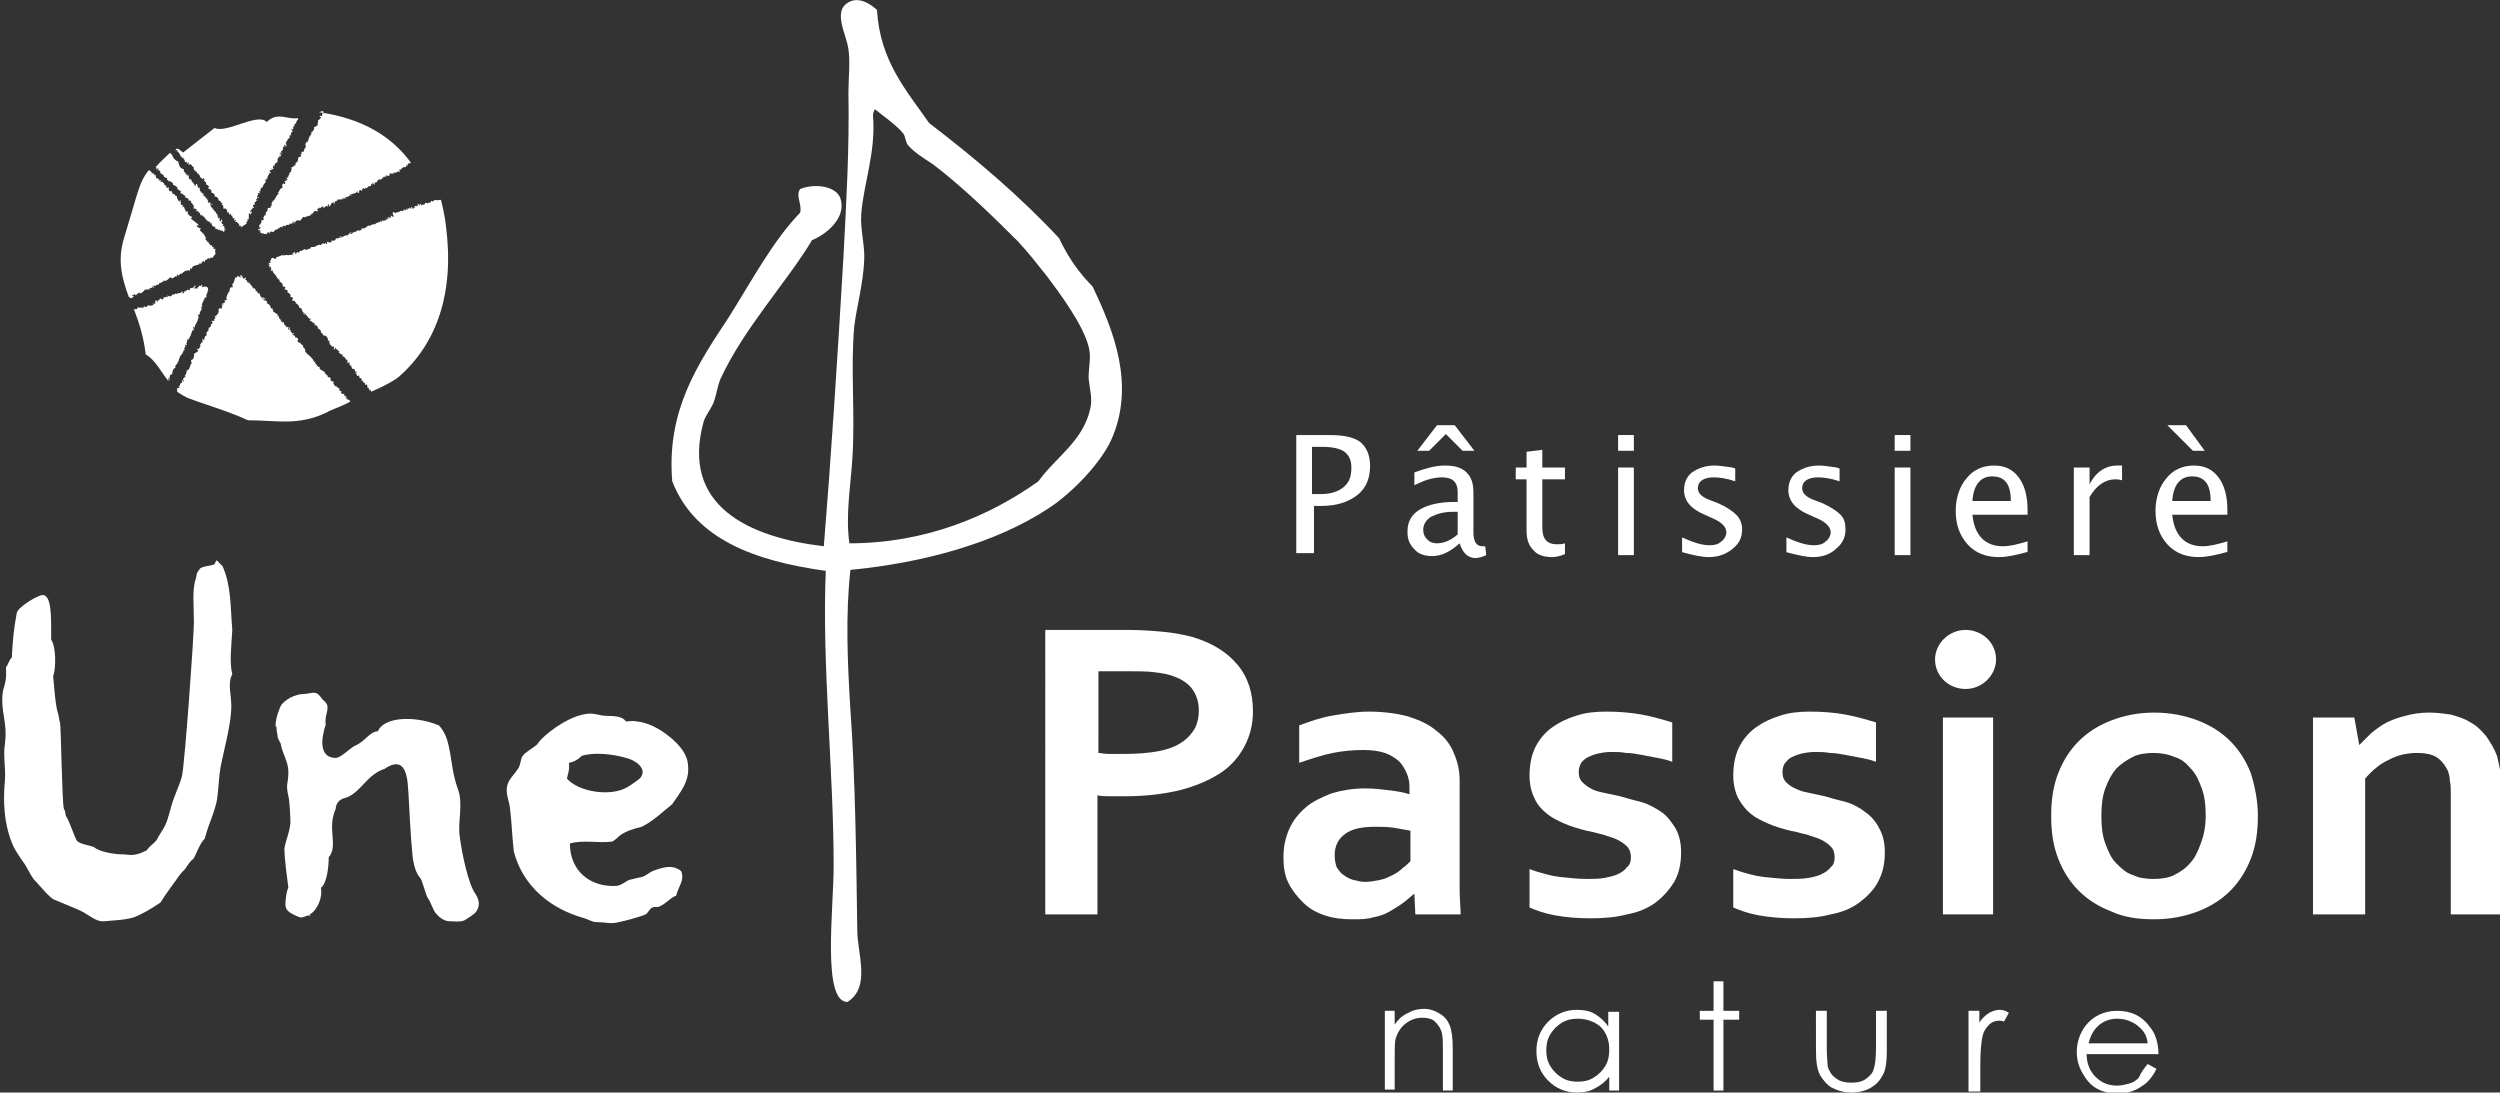<?xml version="1.0" encoding="utf-8"?>
<!-- Generator: Adobe Illustrator 24.1.1, SVG Export Plug-In . SVG Version: 6.00 Build 0)  -->
<svg version="1.1" id="レイヤー_1" xmlns="http://www.w3.org/2000/svg" xmlns:xlink="http://www.w3.org/1999/xlink" x="0px"
	 y="0px" viewBox="0 0 254 111" style="enable-background:new 0 0 254 111;" xml:space="preserve">
<rect x="0" y="0" width="254" height="111" fill="#333333" stroke="none"/>
<style type="text/css">
	.st0{fill-rule:evenodd;clip-rule:evenodd;fill:#FFFFFF;}
	.st1{fill:#FFFFFF;}
</style>
<g>
	<g>
		<g>
			<g>
				<path class="st0" d="M89.1,1c0.3,5.2,3,8.2,5.3,11.5c4.7,3.6,9.2,7.4,13.2,11.7c0.9,1.9,2,3.5,3.4,4.9c2.1,4.4,4.4,10,1.9,15.6
					c-1.1,2.4-4,5.4-6.3,6.9c-5.4,3.6-12.9,5.6-20.2,6.3c-0.5,4.6-0.3,9.3,0,14.2c0.5,6.8,0.6,15.4,0.7,22.4c0,2.4,1.4,5.8-1,7.3
					c-2.6,0-1.4-9.5-1.4-13.8c0-9.7-1.2-20.5-0.8-30c-7.2-1-13.3-3.2-15.6-9.1C67.7,41.7,70.9,37,74,32.3c2.4-3.8,4.5-7.8,7.3-10.7
					c0.2-0.9-0.5-1.7,0-2.4c1.5-0.6,3.7-0.3,4.1,1c0.6,1.9-1.4,3.6-2.9,4.2c-2.5,4.2-6.9,8.9-9.3,14.1c-0.3,0.7-0.4,1.6-0.7,2.4
					c-0.3,0.7-0.8,1.3-1,1.9c-2.4,8.6,4.6,11.8,12.2,12.7c0.7-8.5,1.4-19.2,2-29.5c0.3-5.8,0.6-10.8,0.5-16.6c0-1.5,0.2-3.1,0-4.4
					c-0.2-1.6-1.8-4.1,0.3-4.9C87.4-0.2,88.3,0.3,89.1,1z M88.7,11.8c0.3,3.7-1,7-1.2,10c-0.1,1.6,0.4,3.2,0.3,4.7
					c-0.1,2.3-0.8,4.9-1,6.6c-0.4,4.2,0.1,9-0.2,13.5c-0.2,3-0.7,5.8-0.3,8.6c7.8,0,14.3-2.8,19.2-6.3c1.8-2.5,4.6-4.1,5.3-7.5
					c0.2-1-0.1-1.9-0.2-3c0-1.1,0.3-2.2,0-3.2c-0.6-2.3-3-5.5-4.2-7.1c-1.2-1.5-1.8-2.3-3-3.6c-2.6-2.6-5.7-5.6-8.6-7.8
					c-0.9-0.6-1.9-1.2-2.5-1.9c-0.3-0.3-0.3-0.9-0.5-1.2c-0.7-0.9-2.2-1.9-2.9-2.5C88.7,11.4,88.7,11.6,88.7,11.8z"/>
			</g>
			<g>
				<path class="st1" d="M131.7,56.4V44.2h3.3c1.5,0,2.5,0.2,3.2,0.7c0.6,0.5,1,1.3,1,2.4c0,1.3-0.4,2.3-1.3,3
					c-0.9,0.7-2.1,1.1-3.6,1.1h-0.8v4.8H131.7z M133.4,50.2h0.7c1,0,1.8-0.2,2.4-0.7c0.6-0.5,0.8-1.1,0.8-2c0-0.7-0.2-1.2-0.7-1.6
					c-0.4-0.3-1.2-0.5-2.2-0.5h-1.1V50.2z"/>
				<path class="st1" d="M148.3,55.2c-1,0.9-1.9,1.3-2.8,1.3c-0.7,0-1.4-0.2-1.8-0.7c-0.5-0.5-0.7-1-0.7-1.8c0-1,0.4-1.7,1.2-2.2
					c0.8-0.5,2-0.8,3.5-0.8h0.4V50c0-1-0.5-1.5-1.6-1.5c-0.9,0-1.8,0.3-2.8,0.8v-1.3c1.1-0.4,2.1-0.7,3.1-0.7c1,0,1.7,0.2,2.2,0.7
					c0.5,0.5,0.7,1.1,0.7,2.1v4c0,0.9,0.3,1.4,0.9,1.4c0.1,0,0.2,0,0.3,0l0.1,0.9c-0.4,0.2-0.8,0.3-1.2,0.3
					C149,56.6,148.6,56.1,148.3,55.2z M144,45.8l2-2.6h1.8l2,2.6h-1.2l-1.7-1.7h0l-1.7,1.7H144z M148.1,54.3V52l-0.5,0
					c-0.9,0-1.6,0.2-2.2,0.5c-0.5,0.3-0.8,0.8-0.8,1.3c0,0.4,0.1,0.7,0.4,1c0.3,0.3,0.6,0.4,1,0.4C146.7,55.2,147.4,54.9,148.1,54.3
					z"/>
				<path class="st1" d="M157.7,56.6c-0.8,0-1.5-0.2-1.9-0.7c-0.5-0.5-0.7-1.1-0.7-2v-5.2H154v-1.2h1.1v-1.6l1.6-0.2v1.8h2.3v1.2
					h-2.3v4.9c0,1.2,0.5,1.7,1.5,1.7c0.2,0,0.5,0,0.8-0.1v1.1C158.5,56.5,158.1,56.6,157.7,56.6z"/>
				<path class="st1" d="M164.4,45.8v-1.6h1.6v1.6H164.4z M164.4,56.4v-8.9h1.6v8.9H164.4z"/>
				<path class="st1" d="M173.6,56.6c-0.7,0-1.6-0.2-2.7-0.5v-1.5c1.1,0.5,2,0.8,2.8,0.8c0.5,0,0.9-0.1,1.2-0.4
					c0.3-0.2,0.5-0.6,0.5-0.9c0-0.5-0.4-1-1.3-1.4l-0.9-0.4c-1.4-0.6-2.1-1.4-2.1-2.5c0-0.8,0.3-1.4,0.8-1.8
					c0.6-0.4,1.3-0.7,2.3-0.7c0.5,0,1.1,0.1,1.8,0.2l0.3,0.1v1.3c-0.9-0.3-1.6-0.4-2.2-0.4c-1,0-1.6,0.4-1.6,1.1
					c0,0.5,0.4,0.9,1.2,1.2l0.8,0.3c0.9,0.4,1.5,0.8,1.9,1.2c0.4,0.4,0.6,0.9,0.6,1.5c0,0.8-0.3,1.4-0.9,1.9
					C175.4,56.3,174.6,56.6,173.6,56.6z"/>
				<path class="st1" d="M184.2,56.6c-0.7,0-1.6-0.2-2.7-0.5v-1.5c1.1,0.5,2,0.8,2.8,0.8c0.5,0,0.9-0.1,1.2-0.4
					c0.3-0.2,0.5-0.6,0.5-0.9c0-0.5-0.4-1-1.3-1.4l-0.9-0.4c-1.4-0.6-2.1-1.4-2.1-2.5c0-0.8,0.3-1.4,0.8-1.8
					c0.6-0.4,1.3-0.7,2.3-0.7c0.5,0,1.1,0.1,1.8,0.2l0.3,0.1v1.3c-0.9-0.3-1.6-0.4-2.2-0.4c-1,0-1.6,0.4-1.6,1.1
					c0,0.5,0.4,0.9,1.2,1.2l0.8,0.3c0.9,0.4,1.5,0.8,1.9,1.2c0.4,0.4,0.5,0.9,0.5,1.5c0,0.8-0.3,1.4-0.9,1.9
					C186,56.3,185.2,56.6,184.2,56.6z"/>
				<path class="st1" d="M192.5,45.8v-1.6h1.6v1.6H192.5z M192.5,56.4v-8.9h1.6v8.9H192.5z"/>
				<path class="st1" d="M205.9,56.1c-1.1,0.3-2,0.5-2.8,0.5c-1.3,0-2.4-0.4-3.2-1.3c-0.8-0.9-1.2-2-1.2-3.4c0-1.3,0.4-2.5,1.1-3.3
					c0.7-0.9,1.7-1.3,2.8-1.3c1.1,0,1.9,0.4,2.5,1.2c0.6,0.8,0.9,1.9,0.9,3.3l0,0.5h-5.6c0.2,2.1,1.3,3.2,3.1,3.2
					c0.7,0,1.5-0.2,2.5-0.5V56.1z M200.4,50.9h3.9c0-1.7-0.6-2.5-1.9-2.5C201.2,48.4,200.5,49.3,200.4,50.9z"/>
				<path class="st1" d="M210.7,56.4v-8.9h1.6v1.7c0.6-1.2,1.6-1.9,2.8-1.9c0.2,0,0.3,0,0.5,0v1.5c-0.3-0.1-0.5-0.1-0.7-0.1
					c-1,0-1.9,0.6-2.6,1.8v5.9H210.7z"/>
				<path class="st1" d="M226.2,56.1c-1.1,0.3-2,0.5-2.8,0.5c-1.3,0-2.4-0.4-3.2-1.3c-0.8-0.9-1.2-2-1.2-3.4c0-1.3,0.4-2.5,1.1-3.3
					c0.7-0.9,1.7-1.3,2.8-1.3c1.1,0,1.9,0.4,2.5,1.2c0.6,0.8,0.9,1.9,0.9,3.3l0,0.5h-5.6c0.2,2.1,1.3,3.2,3.1,3.2
					c0.7,0,1.5-0.2,2.5-0.5V56.1z M224,45.8h-1.2l-2.6-2.6h1.9L224,45.8z M220.7,50.9h3.9c0-1.7-0.6-2.5-1.9-2.5
					C221.5,48.4,220.8,49.3,220.7,50.9z"/>
			</g>
			<g>
				<path class="st1" d="M140.7,102.7h1v1.4c0.4-0.6,0.9-1,1.4-1.2c0.5-0.3,1.1-0.4,1.6-0.4c0.6,0,1.1,0.2,1.6,0.5
					c0.5,0.3,0.8,0.7,1,1.2c0.2,0.5,0.3,1.3,0.3,2.4v4.2h-1v-3.9c0-0.9,0-1.5-0.1-1.9c-0.1-0.5-0.4-0.9-0.7-1.2
					c-0.3-0.3-0.8-0.4-1.3-0.4c-0.6,0-1.2,0.2-1.7,0.6c-0.5,0.4-0.8,0.9-1,1.5c-0.1,0.4-0.1,1.1-0.1,2.2v3h-1V102.7z"/>
				<path class="st1" d="M164.5,102.7v8.1h-1v-1.4c-0.4,0.5-0.9,0.9-1.5,1.2c-0.5,0.3-1.1,0.4-1.8,0.4c-1.1,0-2.1-0.4-2.9-1.2
					c-0.8-0.8-1.2-1.8-1.2-3c0-1.2,0.4-2.2,1.2-3c0.8-0.8,1.8-1.2,2.9-1.2c0.7,0,1.3,0.1,1.8,0.4c0.5,0.3,1,0.7,1.4,1.3v-1.5H164.5z
					 M160.3,103.5c-0.6,0-1.1,0.1-1.6,0.4c-0.5,0.3-0.9,0.7-1.2,1.2c-0.3,0.5-0.4,1.1-0.4,1.6c0,0.6,0.1,1.1,0.4,1.6
					c0.3,0.5,0.7,0.9,1.2,1.2c0.5,0.3,1,0.4,1.6,0.4c0.6,0,1.1-0.1,1.6-0.4c0.5-0.3,0.9-0.7,1.2-1.2c0.3-0.5,0.4-1,0.4-1.7
					c0-0.9-0.3-1.7-0.9-2.3C162,103.8,161.2,103.5,160.3,103.5z"/>
				<path class="st1" d="M174.1,99.7h1v3h1.6v0.9h-1.6v7.2h-1v-7.2h-1.4v-0.9h1.4V99.7z"/>
				<path class="st1" d="M184.6,102.7h1v3.8c0,0.9,0.1,1.6,0.1,1.9c0.2,0.5,0.4,0.9,0.9,1.2c0.4,0.3,0.9,0.4,1.5,0.4
					s1.1-0.1,1.5-0.4c0.4-0.3,0.7-0.6,0.8-1.1c0.1-0.3,0.2-1,0.2-2v-3.8h1.1v4c0,1.1-0.1,2-0.4,2.5c-0.3,0.6-0.7,1-1.2,1.3
					c-0.5,0.3-1.2,0.5-2,0.5c-0.8,0-1.4-0.2-2-0.5c-0.5-0.3-0.9-0.8-1.2-1.3c-0.3-0.6-0.4-1.4-0.4-2.6V102.7z"/>
				<path class="st1" d="M200,102.7h1.1v1.2c0.3-0.5,0.7-0.8,1-1c0.4-0.2,0.7-0.3,1.1-0.3c0.3,0,0.6,0.1,0.9,0.3l-0.5,0.9
					c-0.2-0.1-0.4-0.1-0.5-0.1c-0.3,0-0.7,0.1-1,0.4c-0.3,0.3-0.6,0.7-0.7,1.3c-0.1,0.5-0.2,1.4-0.2,2.8v2.7H200V102.7z"/>
				<path class="st1" d="M218.2,108.1l0.9,0.5c-0.3,0.6-0.6,1-1,1.4c-0.4,0.3-0.8,0.6-1.3,0.8c-0.5,0.2-1,0.3-1.6,0.3
					c-1.3,0-2.4-0.4-3.1-1.3c-0.7-0.9-1.1-1.8-1.1-2.9c0-1,0.3-1.9,0.9-2.7c0.8-1,1.9-1.5,3.2-1.5c1.4,0,2.5,0.5,3.3,1.6
					c0.6,0.7,0.9,1.7,0.9,2.8H212c0,0.9,0.3,1.7,0.9,2.3c0.6,0.6,1.3,0.9,2.2,0.9c0.4,0,0.8-0.1,1.2-0.2c0.4-0.1,0.7-0.3,1-0.6
					C217.5,109,217.8,108.6,218.2,108.1z M218.2,105.9c-0.1-0.6-0.3-1-0.6-1.3c-0.3-0.3-0.6-0.6-1.1-0.8c-0.4-0.2-0.9-0.3-1.4-0.3
					c-0.8,0-1.5,0.3-2,0.8c-0.4,0.4-0.7,0.9-0.9,1.7H218.2z"/>
			</g>
			<g>
				<path class="st1" d="M114.2,80.9c-0.5,0-0.9,0-1.4,0c-0.5,0-0.9,0-1.3-0.1v12.1h-5.3V64h8.4c1.4,0,2.6,0.1,3.7,0.2
					c1,0.1,2,0.3,2.8,0.5c2,0.6,3.5,1.5,4.6,2.8c1.1,1.3,1.6,2.9,1.6,4.8c0,1.3-0.3,2.5-0.9,3.6c-0.6,1.1-1.4,2-2.5,2.7
					c-1.1,0.7-2.5,1.3-4.1,1.7C118.1,80.7,116.3,80.9,114.2,80.9z M111.5,76.5c0.3,0,0.7,0.1,1.2,0.1c0.5,0,1,0,1.5,0
					c1.4,0,2.6-0.1,3.6-0.3c1-0.2,1.7-0.5,2.3-0.9c0.6-0.4,1-0.9,1.3-1.4c0.3-0.6,0.4-1.2,0.4-1.8c0-0.8-0.2-1.5-0.6-2.1
					c-0.4-0.6-1.1-1.1-2-1.4c-0.5-0.2-1.1-0.3-1.9-0.4c-0.7-0.1-1.7-0.1-2.7-0.1h-3V76.5z"/>
				<path class="st1" d="M143.7,90.8L143.7,90.8c-0.4,0.3-0.7,0.6-1.1,0.9c-0.4,0.3-0.9,0.6-1.4,0.9c-0.5,0.3-1.1,0.5-1.7,0.6
					c-0.6,0.2-1.3,0.2-2.1,0.2c-1,0-1.9-0.1-2.8-0.4c-0.9-0.3-1.6-0.7-2.2-1.3c-0.6-0.6-1.1-1.2-1.5-2c-0.4-0.8-0.5-1.7-0.5-2.6
					c0-1.1,0.2-2,0.6-2.9c0.4-0.9,1-1.6,1.7-2.2c0.7-0.6,1.6-1,2.6-1.4c1-0.3,2.2-0.5,3.4-0.5c0.9,0,1.7,0.1,2.5,0.2
					c0.8,0.1,1.4,0.2,2,0.4v-0.8c0-0.5-0.1-0.9-0.3-1.4c-0.2-0.4-0.4-0.8-0.8-1.2c-0.4-0.3-0.8-0.6-1.4-0.8
					c-0.6-0.2-1.3-0.3-2.2-0.3c-1,0-2.1,0.1-3.1,0.3c-1,0.2-2.2,0.6-3.4,1v-3.8c1.1-0.4,2.2-0.8,3.4-1c1.2-0.2,2.4-0.4,3.7-0.4
					c1.5,0,2.9,0.2,4,0.5c1.2,0.4,2.1,0.8,2.9,1.5c0.8,0.6,1.4,1.4,1.7,2.2c0.4,0.9,0.6,1.8,0.6,2.8V87c0,1.3,0,2.5,0,3.4
					c0,1,0.1,1.8,0.1,2.5h-4.6L143.7,90.8z M143.3,84.4c-0.5-0.1-1.1-0.2-1.7-0.3c-0.6-0.1-1.3-0.1-1.9-0.1c-1.3,0-2.3,0.2-3,0.7
					c-0.7,0.5-1.1,1.2-1.1,2.2c0,0.5,0.1,0.9,0.2,1.2c0.2,0.3,0.4,0.6,0.7,0.8c0.3,0.2,0.6,0.4,1,0.5c0.4,0.1,0.8,0.2,1.2,0.2
					c0.5,0,1-0.1,1.5-0.2c0.5-0.1,0.9-0.3,1.3-0.5c0.4-0.2,0.7-0.4,1-0.7c0.3-0.2,0.6-0.5,0.8-0.7V84.4z"/>
				<path class="st1" d="M165.7,87.1c0-0.4-0.1-0.8-0.4-1.1c-0.3-0.3-0.6-0.5-1-0.7c-0.4-0.2-0.9-0.3-1.4-0.5
					c-0.5-0.1-1.1-0.3-1.7-0.4c-0.8-0.2-1.5-0.4-2.2-0.7c-0.7-0.3-1.3-0.6-1.8-1c-0.5-0.4-1-0.9-1.3-1.6c-0.3-0.6-0.5-1.4-0.5-2.3
					c0-1.1,0.2-2.1,0.6-2.9c0.4-0.8,1-1.5,1.7-2c0.7-0.5,1.5-0.9,2.5-1.2c0.9-0.3,1.9-0.4,3-0.4c1.3,0,2.5,0.1,3.6,0.3
					c1.1,0.2,2.1,0.5,3.1,0.8v4c-0.5-0.2-1-0.3-1.5-0.4c-0.5-0.1-1.1-0.2-1.6-0.3c-0.5-0.1-1.1-0.2-1.6-0.2c-0.5-0.1-1-0.1-1.5-0.1
					c-0.6,0-1.1,0.1-1.5,0.2c-0.4,0.1-0.8,0.3-1,0.4c-0.3,0.2-0.5,0.4-0.6,0.6c-0.1,0.2-0.2,0.5-0.2,0.8c0,0.5,0.1,0.8,0.4,1.1
					c0.3,0.3,0.6,0.5,1,0.7c0.4,0.2,0.9,0.3,1.4,0.4c0.5,0.1,1,0.2,1.4,0.3c0.7,0.2,1.4,0.4,2.2,0.6c0.7,0.2,1.4,0.6,2,1
					c0.6,0.4,1,1,1.4,1.6c0.4,0.7,0.6,1.5,0.6,2.5c0,1.1-0.2,2.1-0.7,3c-0.5,0.8-1.1,1.5-1.9,2.1c-0.8,0.6-1.8,1-2.9,1.2
					c-1.1,0.3-2.4,0.4-3.7,0.4c-1.3,0-2.5-0.1-3.6-0.3c-1.1-0.2-1.9-0.5-2.6-0.8v-3.9c1.1,0.4,2.2,0.7,3.1,0.8
					c1,0.1,1.8,0.2,2.7,0.2c0.6,0,1.2,0,1.8-0.1c0.5-0.1,1-0.2,1.4-0.4c0.4-0.2,0.7-0.4,0.9-0.7C165.6,87.9,165.7,87.5,165.7,87.1z"
					/>
				<path class="st1" d="M186.4,87.1c0-0.4-0.1-0.8-0.4-1.1c-0.3-0.3-0.6-0.5-1-0.7c-0.4-0.2-0.9-0.3-1.4-0.5
					c-0.5-0.1-1.1-0.3-1.7-0.4c-0.8-0.2-1.5-0.4-2.2-0.7c-0.7-0.3-1.3-0.6-1.8-1c-0.5-0.4-0.9-0.9-1.3-1.6c-0.3-0.6-0.5-1.4-0.5-2.3
					c0-1.1,0.2-2.1,0.6-2.9c0.4-0.8,1-1.5,1.7-2c0.7-0.5,1.5-0.9,2.5-1.2c0.9-0.3,1.9-0.4,3-0.4c1.3,0,2.5,0.1,3.6,0.3
					c1.1,0.2,2.1,0.5,3.1,0.8v4c-0.5-0.2-1-0.3-1.5-0.4c-0.5-0.1-1.1-0.2-1.6-0.3c-0.5-0.1-1.1-0.2-1.6-0.2c-0.5-0.1-1-0.1-1.5-0.1
					c-0.6,0-1.1,0.1-1.5,0.2c-0.4,0.1-0.8,0.3-1,0.4c-0.3,0.2-0.4,0.4-0.6,0.6c-0.1,0.2-0.2,0.5-0.2,0.8c0,0.5,0.1,0.8,0.4,1.1
					c0.3,0.3,0.6,0.5,1.1,0.7c0.4,0.2,0.9,0.3,1.4,0.4c0.5,0.1,1,0.2,1.4,0.3c0.7,0.2,1.4,0.4,2.2,0.6c0.7,0.2,1.4,0.6,1.9,1
					c0.6,0.4,1.1,1,1.4,1.6c0.4,0.7,0.6,1.5,0.6,2.5c0,1.1-0.2,2.1-0.7,3c-0.4,0.8-1.1,1.5-1.9,2.1c-0.8,0.6-1.8,1-2.9,1.2
					c-1.1,0.3-2.4,0.4-3.7,0.4c-1.3,0-2.5-0.1-3.6-0.3c-1.1-0.2-1.9-0.5-2.6-0.8v-3.9c1.1,0.4,2.2,0.7,3.1,0.8
					c1,0.1,1.8,0.2,2.7,0.2c0.6,0,1.2,0,1.8-0.1c0.6-0.1,1-0.2,1.4-0.4c0.4-0.2,0.7-0.4,0.9-0.7C186.3,87.9,186.4,87.5,186.4,87.1z"
					/>
				<path class="st1" d="M197.4,72.9h5.1v20h-5.1V72.9z"/>
				<path class="st1" d="M229.4,82.9c0,1.6-0.2,3-0.7,4.3c-0.5,1.3-1.2,2.4-2.1,3.3c-0.9,0.9-2,1.6-3.3,2.1
					c-1.3,0.5-2.8,0.8-4.4,0.8c-1.7,0-3.1-0.2-4.4-0.8c-1.3-0.5-2.4-1.2-3.3-2.1c-0.9-0.9-1.6-2-2.1-3.3c-0.5-1.3-0.7-2.7-0.7-4.3
					c0-1.6,0.2-3,0.7-4.3c0.5-1.3,1.2-2.4,2.1-3.3c0.9-0.9,2-1.6,3.3-2.1c1.3-0.5,2.7-0.8,4.4-0.8c1.6,0,3.1,0.3,4.4,0.8
					c1.3,0.5,2.4,1.2,3.3,2.1c0.9,0.9,1.6,2,2.1,3.3C229.1,79.9,229.4,81.4,229.4,82.9z M224.1,82.9c0-1.1-0.1-2-0.4-2.8
					c-0.3-0.8-0.6-1.5-1.1-2c-0.5-0.6-1-1-1.7-1.2c-0.7-0.3-1.4-0.4-2.1-0.4c-0.8,0-1.5,0.1-2.1,0.4c-0.6,0.3-1.2,0.7-1.7,1.2
					c-0.5,0.6-0.8,1.2-1.1,2c-0.3,0.8-0.4,1.7-0.4,2.8c0,1.1,0.1,2,0.4,2.8c0.3,0.8,0.6,1.5,1.1,2c0.5,0.5,1,1,1.7,1.2
					c0.6,0.3,1.3,0.4,2.1,0.4c0.8,0,1.5-0.1,2.1-0.4c0.6-0.3,1.2-0.7,1.6-1.2c0.5-0.5,0.8-1.2,1.1-2C223.9,84.9,224.1,84,224.1,82.9
					z"/>
				<path class="st1" d="M239.7,75.7L239.7,75.7c0.4-0.4,0.8-0.8,1.2-1.2c0.5-0.4,1-0.8,1.6-1.1c0.6-0.3,1.2-0.5,2-0.7
					c0.7-0.2,1.5-0.3,2.3-0.3c0.8,0,1.5,0.1,2.2,0.2c0.7,0.2,1.4,0.4,2,0.8c0.6,0.3,1.1,0.8,1.6,1.4c0.4,0.6,0.8,1.2,1.1,2
					c0.1,0.4,0.2,0.9,0.3,1.4c0.1,0.5,0.1,1.1,0.1,1.7v13h-5.1V80.7c0-0.5,0-1-0.1-1.4c0-0.4-0.1-0.7-0.2-1
					c-0.3-0.6-0.7-1.1-1.2-1.4c-0.5-0.3-1.2-0.4-1.9-0.4c-1,0-2,0.2-2.9,0.7c-0.9,0.4-1.7,1.1-2.4,1.9v13.8H235v-20h4.2L239.7,75.7z
					"/>
				<path class="st1" d="M202.8,67c0,1.6-1.4,3-3.1,3c-1.7,0-3.1-1.3-3.1-3c0-1.6,1.4-3,3.1-3C201.4,64,202.8,65.3,202.8,67z"/>
			</g>
			<g>
				<path class="st0" d="M48.4,92.6c-0.2,0.3-0.9,0.7-1.2,0.9c-0.4,0.2-1.1,0.1-1.5,0.1c-0.5,0-1-0.3-1.4-0.8
					c-0.2-0.1-0.6-1.3-0.8-1.5c-0.2-0.2-0.6-1.9-0.8-2.1c-0.4-0.4-0.7-1.3-0.8-2.4c-0.2-2.1-0.3-4.5-0.4-6.2
					c-0.1-0.6,0.1-4.2-2.4-2.5c-1.8,0.6-2.3,2.2-3.8,2.9c-0.2,0.1-1.1,0.1-1.2,1.2c-0.9,2,0.3,3.7-0.7,4.9c0,1-0.2,2.7-0.8,3.1
					c0.2,0.9-0.3,2.2-1.1,2.7c-0.5,0.3,0.4,0.1-0.1,0.1c-0.4,0-0.6,0.4-1.2,0.1c-0.6-0.3-1.2-0.5-1.2-1.2c0-0.4,0.1-1.4,0.3-1.7
					c-0.1-0.9-0.4-2.8-0.4-4c0.1-0.8,0.7-2,0.6-3c0-0.3-0.1-2.1-0.2-2.3c-0.3-1.4,0-1.1,0-2.5c0-1-0.6-1.8-0.8-2.9
					c-0.1-0.2-0.3-0.5-0.3-0.7c0-0.3-0.1-0.4-0.1-0.8c0-0.4-0.1,0-0.1-0.3c0-0.7,0.4-1.8,0.6-2.1c0.4-0.5,1.3-1.1,2.4-1.1
					c1-0.1,1.1-0.4,1.8,0.6c1,0.7,0.1,1.4,0.3,2.5c-0.4,1.2-0.8,3.3,0.9,3.4c0.6,0.1,1.5-1,2.2-1.3c0.9-0.4,1.4-1.4,2.2-1.4
					c0.6-1.5,3.8-1.6,6.2-0.6c1.4,1.5,1,3.9,1.9,6.4c0.6,1.5,0,3.3,0.2,4.8c0.2,1.7,0.9,5,1.6,5.9C48.8,91.6,48.7,92.1,48.4,92.6z"
					/>
				<path class="st0" d="M57.9,85.7c0,2.8,2.1,4.5,4.8,4.3c0.5-0.1,0.8-0.4,1.2-0.6c0.4-0.1,0.9-0.2,1.3-0.3
					c0.4-0.1,0.7-0.4,1.1-0.6c1.1-0.4,2-0.7,2.9,0c0.4,0.9-0.3,1.6-0.5,2.5c-0.6,0.2-1,0.8-1.7,1.1c-0.2,0.1-0.5,0-0.7,0.1
					c-0.3,0.1-0.4,0.5-0.7,0.7c-0.4,0.2-2.2,0.7-2.8,0.8c-0.7,0.2-1.3,0-1.9,0c-0.7,0-0.7-0.1-1.5-0.4c-2.2-0.6-6-2.3-7.2-6.8
					C52,84.6,52,83.6,51.8,82c-0.1-0.7-0.4-1.3-0.3-2c0.1-0.8,0.7-1.2,1.2-2c0.2-0.4,0.2-0.9,0.4-1.2c0.3-0.4,0.9-0.7,1.4-1.1
					c0.2-0.2,0.3-0.4,0.5-0.6c1-1,3.1-2.5,4.9-2.6c0.4,0,0.9,0.1,1.3,0.2c0.8,0.1,1.9-0.1,2.4,0.6c0.3,0,0.7-0.1,1.1,0
					c1.1,0.1,2.2,0.7,3,1.3c0.8,0.6,2.1,1.7,2.2,3.1c0.2,1.7-0.8,2.8-1.6,4c-1,0.8-1.9,1.7-3.1,2.3c-0.8,0.2-1.5,0.4-2.1,0.8
					c-0.3,0.2-0.5,0.5-0.9,0.7C60.9,85.7,59.2,85.3,57.9,85.7z M63.7,80c0.2-0.1,1.2-0.8,1.3-0.9c0.9-1-0.5-1.9-1.4-2.1
					c-1.4-0.4-3.3-0.6-4.5-0.2c-0.3,0.3-0.7,0.6-1.3,0.7c0.1,0.7-0.1,1.1-0.2,1.6C58.7,80.4,61.9,81,63.7,80z"/>
			</g>
			<path class="st0" d="M22.6,57.5c0.9,2,0.8,4.1,1,6.5c-0.1,1.8-0.3,3.3,0,4.5c-0.5,0.9-0.1,2.1-0.1,3.2c0,1.9-0.7,4.2-1.1,6.3
				c-0.2,1.2-0.2,2.5-0.4,3.5c-0.5,1.9-0.6,1.6-1.2,3.7c-0.6,0.6-0.9,1.8-1.2,2.1c-0.3,0.2-0.6,0.7-0.8,1c-0.3,0.3-0.5,0.5-0.9,1.1
				c-0.5,0.7-0.9,1.2-1.6,2.3c-0.9,0.6-1.7,1.1-2.7,1.5c-1,0.3-2.1,0.3-3,0.4c-0.9,0.1-1.7-0.8-2.7-1.2c-0.5-0.2-1.9-0.8-2.4-1
				c-0.5-0.2-1.6-1.6-2.1-2.1c-0.3-0.4-0.7-1.3-1.1-1.8c-0.4-0.6-0.9-1.3-1.1-1.9c-0.8-2-0.9-4.2-0.7-6.3c0.1-1.2-0.2-2.6,0-3.7
				c0.3-2.4-0.5-3.2-0.2-5.4c0.2-0.7,0.4-1.2,0.3-2.4c0.2-0.2,0.3-0.7,0.6-1c0.1-1.8,0.2-2.9,0.5-4.5c0.1-0.6,1.8-1.6,2.4-1.8
				c1.2-0.4,1.1,2.2,1.1,4.5c0.5,0.7,0.5,2.9,0.2,3.7c0.1,0.9,0.2,2.9,0.5,3.8c0.1,0.3,0.1,0.7,0.2,0.9c0.1,0.3,0.2,8.4,0.4,8.8
				c0.2,0.3,0.1,0.5,0.2,0.7c0.4,0.6,0.8,2,1.1,2.5c0.3,0.4,1.5,0.5,1.8,0.7c0.6,0.5,2.2,0.7,2.8,0.7c0.8,0,1.1,0.3,2.5-0.4
				c0.4-0.6,0.9-0.7,1.2-1.4c0.9-1.4,0.8-1.4,1.2-2.7c0.3-1.3,1-2.6,1.2-3.5c0.3-1.6,1.2-14.1,1.2-15.6c0-1.5-0.2-3.4,0.2-4.4
				c0.1-0.4,0-0.5,0.4-1c0.2-0.3,1.3-0.3,1.5-0.5C22.1,56.7,21.9,56.9,22.6,57.5z"/>
		</g>
	</g>
	<g>
		<path class="st1" d="M32.9,11.5c-0.1,0.1-0.1,0-0.2,0c0,0.1,0.1,0.1,0,0.3c-0.1,0-0.1-0.1-0.2,0c-0.1,0.2,0.2,0,0.1,0.2
			c-0.2,0.1-0.1,0.2-0.3,0.2c0.1,0.2-0.1,0.3,0,0.5c-0.2,0.1-0.2,0.2-0.4,0.2c0.1,0.2-0.1,0.3-0.1,0.5c-0.1,0,0-0.1-0.1-0.1
			c0,0.1-0.1,0.2-0.1,0.3c0.1,0,0.1,0,0.1,0c-0.2,0.1-0.4,0.5-0.4,0.8c-0.1,0-0.1,0-0.2,0c0.1,0.1,0,0.2-0.1,0.1
			c0.1,0.1,0.1,0.2,0,0.2c0,0.1,0.1,0.1,0.1,0.2c-0.1,0.1-0.3,0.4-0.2,0.5c-0.2,0-0.3,0-0.3,0.2c0.1,0,0.1-0.1,0.1,0
			c0,0.1-0.2,0-0.2,0.1c0.1,0,0.1,0.1,0.1,0.2c-0.2,0-0.2,0.1-0.3,0.1c0,0.3-0.1,0.6-0.3,0.5c0.1,0,0,0.2,0,0.3
			c-0.1,0-0.1,0.1-0.2,0c0,0.1,0.1,0.1,0.1,0.1c-0.1,0-0.2,0.1-0.3,0.1c0.1,0.2-0.1,0.7-0.3,0.6c0.3,0.1-0.1,0.2,0,0.4
			c-0.1-0.1-0.1,0,0,0.1c-0.1,0-0.1-0.1-0.2-0.1c0,0.1,0.1,0.1,0.1,0.3c0,0-0.2-0.1-0.2,0c0.1,0,0.1,0,0.1,0.1c-0.1,0-0.1,0-0.2,0
			c0,0.1,0.2,0.2,0,0.3c0,0-0.1,0-0.1,0c0-0.1,0.1-0.1,0-0.1c-0.2,0.2-0.1,0.3-0.1,0.5c-0.3,0-0.3,0.4-0.5,0.5c0.1,0,0.1,0,0.1,0.1
			c-0.2,0.1-0.2,0.3-0.4,0.5c0.1,0.1,0.1-0.1,0.1,0c-0.1,0.1-0.3,0.1-0.2,0.3c-0.1,0-0.1,0-0.1,0c0,0,0-0.1,0-0.1
			c-0.1,0,0,0.2-0.1,0.2c0,0.1,0,0.2,0,0.3c-0.1,0.1-0.2,0.1-0.1,0.2c-0.1,0.1-0.1,0-0.2,0c0.1,0,0,0.1-0.1,0c0,0.2,0,0.5-0.2,0.4
			c0.1,0.2-0.1,0.2,0,0.4c-0.1,0-0.1,0-0.2,0c0,0.1,0.1,0.2-0.1,0.2c0,0.1,0.2,0.1,0.1,0.2c-0.1,0.1-0.1,0.1-0.2,0
			c0,0.1-0.1,0.7-0.3,0.5c0.1,0.1,0,0.3,0.1,0.4c0-0.1,0.1-0.2,0.1-0.1c-0.1,0.1-0.1,0.2-0.2,0.2c0,0-0.1,0-0.1,0
			c0,0.2,0.3,0,0.3,0.2c-0.1,0-0.1-0.1-0.1,0c0,0.1,0.1,0.1,0.1,0.2c0.1-0.1,0.1,0.1,0.3,0c0,0.1,0,0.1,0,0.1c0-0.1,0.2,0,0.3,0
			c0-0.1,0.1-0.2,0.2-0.2c0,0,0.1,0.2,0.2,0.1c-0.1,0-0.1,0-0.1-0.1c0.1-0.1,0.2-0.1,0.4,0c0-0.2,0.3-0.3,0.4-0.3c0,0,0,0,0,0
			c0-0.1,0.1-0.1,0.1-0.1c0.1,0,0.1-0.1,0.3-0.2c0,0.1,0,0.1,0.1,0.1c0-0.2,0.1-0.2,0.3-0.1c0-0.3,0.5,0,0.4-0.3
			c0.1,0.1,0.1,0,0.3,0c0-0.1,0.1-0.2,0.2-0.2c0,0.1-0.1,0.1-0.1,0.2c0.2,0,0.1-0.2,0.2-0.2c0.1,0.2,0,0,0.1-0.1
			c0.1,0,0.1,0.1,0.1,0.1c0-0.3,0.2,0,0.3-0.1c0.2-0.1,0.2-0.5,0.5-0.3c0-0.2,0.4,0,0.2-0.2c0.1,0.1,0.2,0,0.3,0
			c0.2-0.1,0.1-0.3,0.3-0.2c0.1-0.1,0-0.1,0-0.2c0.1,0.1,0.2-0.1,0.3-0.1c0,0.1,0.2,0.1,0.2,0c-0.1,0,0-0.1,0,0
			c0.1-0.1-0.1,0-0.1-0.2c0.2,0.1,0.1-0.1,0.3-0.1c0,0.1,0,0.1,0,0.1c0.1-0.1,0.2-0.3,0.4-0.2c-0.1,0-0.1,0-0.1,0.1
			c0.3,0,0.3-0.3,0.5-0.1c0-0.2,0-0.3,0.1-0.3c-0.1,0.1,0.1,0.1,0,0.3c0.2-0.1,0.2-0.2,0.3-0.4c0,0.1,0,0.1,0,0.1
			c0-0.2,0.1-0.1,0.2,0c-0.1-0.1,0-0.2,0.1-0.2c-0.1,0.1-0.1,0.2,0,0.2c0-0.4,0.2-0.2,0.3-0.3c0,0-0.1,0-0.1-0.1
			c0.2,0,0.3-0.1,0.4,0c0-0.1,0.2-0.2,0.1,0c0.1,0,0.2-0.1,0.1-0.2c0.1,0,0.1,0.1,0.2,0.1c0-0.2,0.1-0.1,0.2,0
			c0.1-0.1-0.1,0-0.1-0.2c0.3,0.1,0.3-0.2,0.6-0.1c0-0.2-0.2,0.1-0.2-0.1c0.3-0.1,0.6-0.2,0.7-0.2c0,0,0-0.1,0-0.1
			c0.1,0,0.1-0.1,0.2,0c0,0.1-0.1,0-0.1,0.1c0.1,0,0.1,0,0.2,0c-0.1-0.2,0.1-0.2,0-0.2c0-0.1,0.1-0.1,0.2-0.1c0,0.1,0,0.1,0.1,0.1
			c0-0.1-0.1-0.1,0-0.2c0.1,0,0,0.1,0.1,0.1c0-0.1-0.1-0.1,0-0.2c0.1,0,0.1,0.1,0.2,0.1c0-0.2,0.1-0.1,0.2-0.1
			c0.1-0.2,0.2-0.2,0.4-0.2c0-0.1,0-0.1,0-0.2c0.1,0.1,0.2-0.3,0.3-0.1c-0.1,0-0.2,0.1-0.1,0.2c0-0.1,0-0.1,0.1-0.1
			c0,0,0.1,0.1,0.1,0c-0.1,0,0-0.2,0-0.2c0,0.1,0.1,0,0.2,0c0-0.1,0.1-0.2,0.2-0.3c0.1,0.1,0.2,0,0.3,0c0-0.1,0.3-0.4,0.4-0.2
			c0.1-0.1-0.1-0.2,0-0.2c0.1,0.1,0.2,0,0.4,0.1c-0.1,0,0-0.3,0-0.3c0.2,0.1,0.3,0,0.5,0c0,0-0.2-0.1-0.1-0.1c0.3,0.2,0.5-0.3,0.6,0
			c0.1-0.1-0.1-0.2,0-0.3c0.1,0.2,0.1-0.1,0.2-0.1c0,0.1-0.1,0.2,0,0.1c0-0.1,0.2-0.3,0.4-0.2c0.1-0.1,0-0.1,0.1-0.2
			c0.1,0,0.1,0.1,0.1,0.1c0-0.1,0-0.3,0.1-0.3c0.2,0.1,0.1-0.2,0.3,0c0,0,0,0,0,0c-2-2.8-5.1-4.6-9.4-5.2
			C33,11.2,32.8,11.3,32.9,11.5z"/>
		<path class="st1" d="M17.8,15.3c0.1,0,0.3-0.1,0.3,0c-0.1,0-0.1,0-0.1,0.1c0.2,0,0.1,0.1,0.2,0.2c-0.1-0.1,0.2,0.1,0.1,0.3
			c0.2-0.2,0.1,0.3,0.3,0.1c0.1,0.2,0.1,0.2,0.1,0.3c0,0,0-0.1,0.1-0.1c-0.1,0.1,0,0.4,0.2,0.2c0,0.1-0.1,0.1,0,0.2
			c0.1,0.1,0-0.1,0.2-0.1c0,0.2-0.1,0.1-0.1,0.2c0.1,0,0.2,0,0.3,0c0.1,0.1,0.2,0.3,0.3,0.3c-0.1,0.2,0.1,0.4,0.2,0.3
			c-0.1,0.1,0,0.3,0.1,0.1c0.1,0.1,0,0.1,0,0.2c0.4,0.1,0.2,0.4,0.5,0.5c-0.1,0-0.1,0-0.1,0c0.1,0,0.1,0,0.1,0.1
			c0.1,0,0.1-0.1,0.2-0.1c0,0.1,0.1,0.1,0.1,0.2c-0.1,0-0.1,0-0.1,0.1c0.3,0,0.2,0.3,0.3,0.4c0.1-0.1,0.2,0.2,0.3,0.2
			c-0.2,0-0.1,0.1-0.1,0.2c0.2,0,0.3,0.1,0.3,0.4c0.2,0,0.4,0.2,0.3,0.4c0.2-0.1,0.3,0.1,0.4,0.2c-0.1,0.1,0.1,0.1,0.1,0.2
			c-0.1,0-0.1-0.1-0.1,0c0.1,0,0.4,0.1,0.2,0.2c0.1,0,0.2,0,0.2,0.1c0,0.1-0.1,0-0.1,0.1c0.2,0,0.2,0.2,0.2,0.4
			c0.3-0.1,0.4,0.2,0.4,0.4c0.1,0,0.1,0,0.2,0c0,0.1-0.1,0.1,0,0.2c0.1,0,0.1-0.1,0.1-0.1c0.1,0.1,0.1,0.2,0,0.2c0.1,0,0.1,0,0.2,0
			c0,0.3,0.1,0.3,0.3,0.3c0,0.1-0.2,0-0.1,0.2c0.1,0,0.1-0.1,0.2,0c0,0.1-0.2,0.1-0.1,0.2c0.1-0.2,0.3,0.1,0.4,0.2
			c0,0-0.1,0.2,0,0.2c0,0,0-0.1,0-0.1c0.2,0,0.1,0.2,0.2,0c0,0.1,0,0.1,0,0.2c0.2,0,0-0.1,0.1-0.2c0,0,0,0.1,0,0.1
			c0.1,0,0.1,0,0.2-0.1c0,0-0.1,0-0.1,0c0.3-0.1,0.2-0.1,0.4-0.2c-0.2,0,0-0.3,0.1-0.2c0-0.1-0.1-0.1-0.1-0.2c0.2,0,0.2,0,0.1-0.1
			c0.1,0,0.1,0.1,0.1,0c-0.1-0.2,0.1-0.3-0.1-0.4c0.2,0,0.1-0.1,0.2-0.2c0,0,0,0.3,0.1,0.2c-0.1-0.1,0.1-0.2,0.1-0.3
			c-0.1-0.1-0.1,0.1-0.2,0c0-0.1,0.2-0.2,0.3-0.4c0,0-0.1,0-0.1,0c0.1-0.1,0.1,0.1,0.2,0c0.1-0.1-0.1,0-0.1-0.2c0-0.2,0.2,0,0.2-0.1
			c-0.1,0,0-0.2,0-0.3c0.2,0,0.1,0,0.1-0.1c0.3-0.1,0.2-0.1,0-0.1c0-0.1,0.2-0.1,0.1-0.2c0.1,0,0.2,0,0.2-0.1c-0.1,0-0.2,0.1-0.2,0
			c0.1-0.2,0.1-0.2,0.2-0.2c-0.1,0-0.1-0.1-0.1-0.2c0,0,0.2,0.1,0.2,0c0,0-0.1-0.2,0-0.2c0.1,0,0.1,0.1,0.1,0
			c-0.2-0.2,0.2-0.3,0-0.3c0-0.1,0.2,0,0.2-0.1c0-0.2,0.2-0.4,0.3-0.5c0-0.2-0.1-0.2,0-0.3c0.2,0.2,0-0.3,0.2,0
			c-0.1-0.3,0.1-0.4,0.2-0.6c0-0.1-0.1,0.1-0.1,0c0-0.1,0.1,0,0.2,0c0.1-0.1-0.1-0.1-0.1-0.2c0-0.2,0.3-0.1,0.3-0.2
			c-0.1-0.1-0.2,0-0.2,0c0-0.2,0.3,0.1,0.3-0.1c-0.1,0-0.1-0.2,0-0.3c0.1,0,0,0.1,0.1,0.1c0.1-0.1-0.1-0.1,0-0.2
			c0-0.1,0.2-0.1,0.3-0.3c0-0.2,0-0.5,0.2-0.4c0-0.1-0.1-0.2,0-0.2c0,0.1,0,0.1,0.1,0.1c0.1-0.2,0-0.2-0.1-0.3
			c0.1-0.1,0.2,0.1,0.3-0.1c-0.1,0-0.1,0.1-0.2,0c0.1-0.2,0.2-0.2,0.3-0.4c0,0,0.1,0,0.1,0c-0.1,0-0.2,0-0.2,0c0.1,0,0-0.2,0.1-0.2
			c0.2,0.2,0-0.2,0.1-0.2c0.1,0,0.1,0.2,0.2,0.2c0-0.2,0-0.3-0.1-0.4c0.2-0.1,0.2-0.5,0.5-0.5c-0.2,0,0-0.1-0.1-0.2
			c0-0.1,0.2,0,0.2-0.1c-0.2-0.1,0.1-0.2,0-0.3c0.1,0,0.1,0.1,0.1,0c0,0,0-0.1,0-0.1c0.1-0.1-0.1,0-0.1-0.2c0.1,0,0.1,0.1,0.2,0
			c0-0.2,0-0.2,0-0.3c0.2,0.1,0.1-0.1,0.1-0.2c0.2,0,0.2-0.2,0.3-0.2c-0.1,0.1-0.2,0-0.1-0.1c0.1,0.3,0-0.2,0.2-0.1
			c0-0.1-0.1-0.1-0.1-0.1c0,0,0.1,0,0.1-0.1c-1.1,0.2-2.1-0.7-3.2,0.4c-0.9-1-4.1,1.2-5.3,0.6c-1.3,1-2.3,1.8-3.2,2.5
			C17.9,14.9,18,15.1,17.8,15.3z"/>
		<path class="st1" d="M15.9,17.2c0.1,0.1,0-0.1,0.2-0.1c0,0,0,0.1,0,0.1c0,0.1-0.1,0-0.1,0.1c0.2,0,0.3,0,0.3,0.3
			c0.2,0.1,0.3,0.2,0.4,0.3c0,0-0.1,0-0.1,0c0.1,0.1,0.3,0.2,0.4,0.2c0,0.1-0.1,0.1,0,0.2c0.2,0,0.1-0.1,0.1,0.1
			c0.2,0,0.5,0.1,0.5,0.4c0.2,0,0.3,0.2,0.5,0.3c-0.1,0-0.1,0-0.1,0c0,0.2,0.3,0.2,0.4,0.4c0,0.1-0.1,0-0.1,0.1
			c0.3,0.1,0.7,0.4,0.5,0.5c0.2,0,0.3,0,0.4,0.2c-0.1,0-0.1-0.1-0.1-0.1c0,0.1,0.1,0.1,0,0.2c0.1-0.1,0.4,0,0.3,0.2
			c0.2,0,0.2,0.4,0.4,0.3C19.5,21,19.7,21,19.7,21c0,0.1-0.1,0.2,0,0.2c0.1-0.1,0.2,0.1,0.3,0.1c-0.1,0,0,0.3,0,0.2
			c0-0.3,0.1,0.1,0.2,0c0,0.1-0.1,0.1,0,0.1c0.2,0,0.1,0.2,0.2,0.3c0-0.1,0.1,0,0.2,0c0,0.2,0.2,0.1,0.2,0.1
			c-0.1,0.1,0.1,0.2,0.1,0.3c0.1-0.2,0,0.2,0.2,0.1c0,0.1,0,0.1,0,0.1c0.1,0,0.2,0,0.3,0.1c-0.1,0-0.1,0.1,0,0.1
			c0.1,0,0.1-0.1,0.1,0c0,0.3,0.2,0.3,0.4,0.4c0,0.1-0.1,0.1-0.1,0.1c0.2,0,0.1,0.1,0.2,0.1c0-0.1,0-0.1,0-0.1
			c0.1,0.1,0.2,0.2,0.2,0.2c0,0,0-0.1,0.1-0.1c0,0,0,0.1,0,0.1c0.3,0,0.4,0.1,0.4,0.2c0-0.1,0.1,0,0.1-0.1c0,0,0-0.3,0-0.3
			c0.1,0,0.1,0.1,0,0.2c0.3-0.1-0.1-0.2,0-0.4c-0.1-0.1-0.1,0-0.2,0c0-0.1,0.1-0.1,0.1-0.2c-0.1,0-0.2-0.1-0.2-0.2
			c0.1-0.1,0.1-0.3,0-0.3c-0.1,0,0,0.2-0.1,0.2c-0.2-0.1,0-0.3-0.1-0.4c0,0.1-0.1,0.1-0.1,0.1c0-0.1-0.1-0.1,0-0.2
			c-0.1,0-0.1,0.1-0.1,0c0.1-0.2-0.2-0.3-0.2-0.5c-0.2,0-0.2-0.4-0.3-0.2c0-0.1,0-0.2,0-0.2c-0.1,0.1-0.3-0.3-0.2-0.4
			c0.1,0,0.1,0.2,0.2,0.1c0-0.1-0.4-0.1-0.2-0.2c-0.1-0.1-0.2,0-0.2,0.1c0-0.1,0-0.1-0.1-0.2c0.2-0.1-0.2-0.2,0-0.3
			c-0.2,0-0.2-0.1-0.2-0.2c-0.1,0-0.2,0-0.2,0c0.1,0,0.1,0,0.1-0.1c-0.3,0,0-0.2-0.2-0.3c-0.1,0.1,0.1,0.2,0,0.2
			c0-0.2-0.4-0.4-0.3-0.7c-0.1-0.1-0.1,0-0.2,0c0.1-0.1-0.1-0.1,0-0.2c-0.1,0,0-0.3-0.2-0.2c0,0.1,0,0.2-0.1,0.2
			c0-0.2-0.3-0.3-0.1-0.4c-0.2,0.1-0.3-0.1-0.2-0.2c-0.2-0.1-0.4-0.1-0.3-0.4c-0.1,0-0.2,0-0.2-0.1c0,0,0.2,0.1,0.2,0
			c-0.1-0.1-0.2,0-0.3,0c0-0.2-0.1-0.1-0.1-0.2c0.2,0,0.1,0.2,0.2,0.2c0.1-0.2-0.5-0.3-0.3-0.6c-0.5-0.1-0.5-0.5-0.6-0.8
			c-0.2,0-0.6-0.4-0.6-0.7c-0.1,0-0.2-0.1-0.2-0.2c-0.5,0.5-1,0.9-1.4,1.4C15.7,16.8,15.9,16.9,15.9,17.2z"/>
		<path class="st1" d="M17.1,38.4c0.1,0,0,0.2,0.1,0.2c0.1-0.2-0.1-0.5,0.3-0.6c0-0.4,0.2-0.7,0.4-0.6c-0.1,0-0.1-0.1-0.1-0.2
			c0.1-0.1,0.2-0.3,0.3-0.4c-0.1,0-0.1,0-0.1,0c0.1-0.1,0.3-0.1,0.1-0.2c0,0,0.1,0,0.1,0c-0.1-0.1,0.1-0.2,0-0.3
			c0,0,0.2,0.2,0.1,0.1c0-0.1-0.1-0.1,0-0.2c0.2-0.2,0.3-0.4,0.4-0.7c0,0,0,0.1,0.1,0.1c0-0.1-0.1-0.1-0.1-0.2
			c0.1-0.1,0.2-0.2,0.1-0.3c0.1,0.1,0,0,0-0.1c0.1,0,0.2,0.2,0.2,0c-0.2,0,0.1-0.3,0-0.5c0.1,0,0.2,0,0.3-0.1c-0.1,0-0.2,0-0.2,0
			c0.3-0.1,0.3-0.6,0.5-0.9c0,0.1,0.1,0.1,0.1,0c0-0.1-0.1,0-0.1-0.1c0.1,0,0.1,0.1,0.2,0c-0.2,0.1-0.2-0.2-0.1-0.2
			c0,0.1,0.1,0.1,0.1,0c0-0.3,0.4-0.6,0.3-0.9c0.1,0,0.1,0.1,0.1,0.1c0.1-0.2-0.1-0.1-0.1-0.2c0.2,0,0-0.1,0-0.2
			c0.2-0.1,0.1,0,0.2,0c-0.1-0.2,0.1-0.4,0.2-0.6c-0.1-0.1,0-0.5,0.1-0.2c0-0.2-0.1-0.1-0.1-0.3c0.1-0.1,0.2-0.4,0.2-0.5
			c0.1,0,0,0.1,0.1,0.1c-0.1-0.2,0-0.3,0.2-0.3c-0.1-0.1,0-0.5,0.1-0.4c0-0.1-0.1-0.1-0.1-0.1c0.1,0,0.1-0.1,0.2-0.2
			c-0.1,0-0.1,0.1-0.1,0c0.2-0.5-0.5-0.4-0.6-0.3c0-0.1,0.1-0.2,0-0.3c-0.1,0.2-0.1,0.2-0.3,0.1c0.1,0.3-0.3,0.1-0.1,0.3
			c-0.2,0-0.2,0-0.4,0c0-0.1,0.3-0.2,0.1-0.3c-0.1,0.2-0.2,0.2-0.3,0.3c0-0.1-0.1,0-0.2,0c0,0.1,0,0.2-0.1,0.2
			c-0.1-0.2-0.3,0.1-0.4,0.1c0,0,0-0.2,0-0.1c-0.1,0.1,0,0.3-0.3,0.3c0-0.1,0.2-0.1,0-0.2c-0.2,0.3-0.4,0.1-0.6,0.3c0,0,0-0.1,0-0.1
			c-0.2,0.1-0.3,0.2-0.4,0.1c0,0.2-0.3,0.3-0.5,0.1c0,0.1,0.1,0.2,0,0.2c-0.2,0,0-0.1-0.1-0.1c-0.1,0.2-0.2,0.1-0.3,0.1
			c0,0.1,0,0.1,0,0.2c-0.2,0.1-0.3-0.2-0.4,0c0.1,0.1-0.2,0.1-0.2,0.2c-0.1,0-0.1-0.1-0.1-0.1c-0.1,0.1-0.2,0-0.1,0.2
			C16,30.7,16,30.5,16,30.5c-0.1,0.1,0.1,0.2,0,0.2c-0.1,0-0.2-0.1-0.3,0c0,0,0.1,0,0.1,0.1c-0.1,0.1-0.3,0.1-0.3,0
			c-0.1,0.1,0.1,0,0.1,0.2c-0.2,0-0.2,0.1-0.3,0c0,0.2-0.1,0-0.3,0c0,0.3-0.2,0.1-0.2,0.2c-0.1,0-0.1-0.1-0.2-0.1
			c0.1,0.3,0,0-0.1,0.1c0.1,0,0.1,0.1,0,0.1c-0.1,0,0-0.1-0.1-0.1c0,0.1-0.1,0.1-0.2,0c0,0.2-0.1,0-0.2,0c0,0.3-0.3,0.2-0.4,0.2
			c0.5,1.3,1,2.8,1.2,4.6c1,0.6,1.5,1.7,2.3,2.7c0,0,0,0,0,0C17.2,38.6,17,38.5,17.1,38.4z"/>
		<path class="st1" d="M13.3,30.3c0,0,0-0.1,0-0.1c0,0.1,0,0.1,0.1,0.1c0-0.1,0.2-0.1,0.2-0.2c-0.1,0-0.2,0-0.2-0.1
			c0.2,0,0.2,0,0.2-0.1c0.1-0.1,0.1,0.1,0.2,0.1c0.1-0.1,0.2-0.2,0.4-0.3c0,0.1-0.1,0.1,0,0.1c0.3,0,0.4-0.3,0.6-0.4
			c0.1,0,0.4,0.1,0.3-0.1c0.1,0,0.1,0.2,0.2,0.1c0,0-0.1,0-0.1-0.1c0.4-0.1,0.2-0.1,0.4-0.3c0.1,0.1-0.1,0.2,0,0.3
			c0.1-0.1,0-0.2,0.1-0.3c0.1,0,0.1,0.1,0.1,0.1c0-0.3,0.4,0,0.4-0.4c0.1,0.2,0.3-0.2,0.5-0.1c-0.1,0-0.1-0.1-0.1-0.1
			c0.5,0.2,0.6-0.6,0.9-0.2c0.2-0.1,0.3-0.3,0.5-0.2c0-0.1-0.1-0.2,0-0.2c0.1,0,0.1,0.1,0.2,0.1c0-0.2,0.2-0.2,0.3-0.2
			c0.1-0.2,0.5-0.4,0.8-0.3c0-0.1,0-0.2,0.1-0.3c0,0.1,0,0.1,0.1,0.1c0-0.4,0.6-0.3,0.8-0.5c0,0-0.1,0-0.1,0c0.1-0.1,0.2,0,0.3,0
			c-0.1-0.2,0.1-0.2,0.2-0.3c0,0.1,0,0.1,0.1,0.1c0.1-0.1,0-0.2,0-0.2c0.1,0,0.1,0,0.2,0c0-0.1,0.3-0.3,0.2-0.1
			c0.2,0,0.1-0.2,0.4-0.1c0.1-0.2,0.2-0.3,0.3-0.4c0-0.1-0.1-0.4,0-0.5c-0.1-0.1-0.2,0.1-0.2,0c0-0.1,0-0.1,0-0.2
			c-0.2,0.1-0.1-0.2-0.2-0.2c0,0.1-0.2,0-0.2-0.1c0,0,0.1,0,0.1,0c-0.1,0-0.3-0.1-0.2-0.2c-0.1-0.1-0.1,0-0.2,0
			c0.2-0.2-0.2-0.1-0.1-0.4C21,24,21,24.2,20.9,24.2c-0.1-0.4-0.3-0.5-0.6-0.8c0-0.1,0.1-0.1,0.1-0.2c-0.2,0-0.3-0.1-0.2-0.2
			c0,0.1-0.2,0.1-0.2,0c0,0,0-0.1,0-0.1c0.1,0,0.1,0,0.2,0c-0.1-0.2-0.5-0.4-0.8-0.7c0-0.1,0.2-0.1,0.1-0.2
			c-0.2,0.1-0.4-0.4-0.5-0.3c0.1,0,0.1-0.1,0.1-0.2c-0.1,0-0.1,0-0.2,0c-0.1-0.2-0.2-0.4-0.2-0.5c-0.1,0-0.1,0-0.2,0
			c0.1-0.1,0.1-0.2,0-0.2c0,0-0.1,0.1-0.1,0c0-0.1-0.1-0.1,0-0.3c-0.2,0-0.1,0,0-0.1c-0.2-0.1-0.1,0-0.2,0.1
			c-0.1-0.2-0.3-0.4-0.2-0.6c-0.2,0.1-0.2-0.1-0.3-0.2c-0.3,0.1-0.1-0.2-0.3-0.3c0,0.1-0.1,0-0.2,0c-0.1-0.2,0-0.5-0.2-0.4
			c0.1,0,0.1,0.1,0,0.1c-0.2-0.1-0.1-0.4-0.3-0.3c0-0.2-0.1-0.2-0.2-0.3c0.1,0,0.1,0,0.1,0c-0.2,0-0.1-0.1-0.3,0
			c0.1-0.2-0.1-0.1-0.2-0.2c0.1-0.1,0.1,0.1,0.3,0.1c-0.1-0.1-0.2-0.1-0.4-0.3c0,0-0.1,0.1-0.1,0c-0.1-0.1-0.1-0.6-0.2-0.3
			c-0.1,0,0-0.2-0.1-0.2c0,0,0,0.1,0,0.1c-0.1,0-0.1-0.1-0.1-0.1c0.1,0,0.1,0.1,0.1,0c-0.1-0.1-0.2,0.1-0.2,0c0-0.1,0.1-0.1,0.1-0.1
			c-0.1,0.1-0.2-0.2-0.4-0.2c0,0,0,0,0,0c-1,1.3-1,2-2.5,6.9c-0.7,2.3-0.2,4.1,0.5,6C13.1,30.2,13.2,30.2,13.3,30.3z"/>
		<path class="st1" d="M35.3,40.6c0-0.1,0-0.1,0-0.2C35.2,40.4,35.4,40.5,35.3,40.6c-0.1-0.1-0.2-0.2-0.2-0.2c0.1,0,0.1,0,0.1-0.1
			c-0.1,0-0.1-0.1-0.1-0.1c-0.1,0-0.1,0.1-0.1,0.1C35,40.1,35,40.1,34.9,40c-0.2,0.1-0.2-0.1-0.3-0.2c0,0,0.1,0,0.1,0
			c0-0.1-0.2-0.1-0.2-0.1c0-0.1-0.1-0.1,0-0.2c0.1,0,0.1,0.1,0.1,0c-0.2,0-0.3-0.2-0.5-0.2c0.1,0,0.1,0,0.1-0.1
			c-0.1,0-0.1,0.1-0.2,0c0-0.2-0.2-0.1-0.1-0.4c-0.1-0.1-0.4,0-0.3-0.4c-0.1,0-0.1,0-0.1-0.1c-0.1,0-0.1,0.1-0.2,0
			c0-0.3-0.3-0.2-0.3-0.5c-0.1-0.1-0.7-0.3-0.5-0.5c-0.3,0-0.3-0.3-0.5-0.4c0,0,0.1-0.2,0-0.2c0,0.1,0,0.1-0.1,0.1
			c0-0.2-0.2-0.4-0.4-0.6c0,0,0,0-0.1-0.1c-0.2-0.1-0.3-0.3-0.4-0.4c0-0.1,0-0.2,0-0.2c0-0.1-0.3-0.2-0.2-0.4
			c-0.2-0.1-0.3-0.2-0.3-0.3c-0.2,0.1-0.2-0.1-0.3-0.2c0.1,0,0.1-0.1,0.1-0.2c-0.1,0-0.1,0-0.1-0.1c-0.1,0-0.1,0-0.2,0
			c0-0.2-0.1-0.2-0.3-0.3c0-0.1,0.2,0,0.2-0.1c-0.1,0-0.1-0.1-0.2,0c0-0.2-0.3-0.1-0.1-0.3c-0.1,0-0.1,0.1-0.1,0
			c0.1-0.2-0.1,0-0.1-0.1c0.1-0.1,0-0.4-0.1-0.2c0.1,0,0.1,0.2,0,0.2c0-0.1,0-0.2-0.1-0.3c-0.1,0.1-0.2,0-0.1-0.1
			c-0.3,0-0.2-0.3-0.3-0.4c-0.1,0-0.1,0.2-0.2,0c0-0.1,0.1,0,0.1-0.1c-0.1,0-0.1,0.1-0.2,0c0-0.1,0.1,0,0.1-0.1
			c-0.3,0-0.2-0.4-0.4-0.5c0,0.1,0,0.2,0,0.2c-0.1-0.1,0-0.1,0-0.3c-0.2,0-0.3-0.2-0.5-0.3c0.2,0-0.1-0.1,0-0.3
			c-0.1,0-0.1,0.1-0.2,0c0-0.3-0.2-0.4-0.4-0.5c0,0,0.1-0.1,0-0.2c-0.3,0,0-0.3-0.3-0.3c0,0.2,0.2,0,0.2,0.2c0,0.1-0.2,0-0.2,0
			c-0.1-0.1,0.1-0.3,0-0.3c0,0-0.1,0.2-0.2,0.1c0-0.1,0.1,0,0.1-0.1c-0.2,0.1-0.3-0.2-0.3-0.4c-0.2,0.2-0.3-0.4-0.4-0.2
			c0-0.2-0.1-0.2-0.1-0.3c-0.1,0-0.1,0-0.2,0c0-0.2-0.3-0.4-0.4-0.6c0,0,0,0.1-0.1,0c0.1-0.1,0-0.1-0.1,0c0-0.1,0-0.1,0-0.2
			c-0.1,0-0.2-0.1-0.2-0.2c0.1,0.1,0.1,0,0.1-0.1c-0.1,0-0.1,0.1-0.3,0.1c-0.1-0.1,0-0.1,0-0.2c-0.1,0-0.1,0.1-0.1,0.1
			c-0.1-0.1,0.1-0.1,0-0.2c0,0.1-0.1-0.1-0.2,0c-0.1,0.2,0.2,0,0.1,0.2c-0.2-0.1-0.3-0.1-0.4-0.2c0,0.2,0.1,0.2-0.2,0.2
			c-0.1,0.3-0.1,0.5-0.3,0.7c0,0.1,0.1,0.2,0,0.3c-0.2-0.1-0.3,0.2-0.3,0.5c-0.2-0.1-0.1,0.1-0.1,0.2c-0.1,0-0.1-0.1-0.1,0
			c0,0.2-0.1,0.2-0.1,0.2c0.1,0,0,0.1,0,0.1c0,0.1,0.1,0.1,0.1,0.1c-0.2,0-0.1,0.1,0,0.2c-0.1,0-0.3-0.1-0.3,0.1
			c0.2,0-0.1-0.1,0.1-0.1c0,0.1-0.1,0.4-0.3,0.3c0,0.1,0.1,0.1,0.1,0.2c-0.1-0.1-0.2-0.1-0.2,0c0.2,0,0,0.2,0,0.4
			c-0.1-0.1-0.2-0.1-0.3,0c0.1,0.3-0.1,0.6-0.3,0.7c0.1,0,0.1,0.1,0.1,0.1c-0.1,0-0.1-0.2-0.2,0c0.3,0.2-0.2,0.1,0,0.4
			c-0.2,0-0.2,0-0.3,0c-0.1,0.1,0.1,0,0.1,0.2c0,0.1-0.1,0.1-0.2,0.2c0.1,0,0,0.3-0.2,0.3c0,0.2,0,0.4-0.2,0.4c0,0.2,0,0.4-0.1,0.5
			c0-0.1-0.1-0.1-0.1,0c0.2,0.1-0.2,0.1,0,0.3c-0.1,0.1-0.2-0.1-0.3,0c0.2,0.1,0,0.2,0.1,0.3c-0.1,0-0.2,0-0.2,0
			c0.1,0,0,0.2-0.1,0.2c0.2,0.2-0.1,0.3-0.1,0.5c-0.1-0.1-0.1-0.1-0.2,0c0.4,0.2-0.2,0.3-0.3,0.5c0.1,0.2-0.1,0.4-0.1,0.6
			c0-0.1,0-0.1-0.1-0.1c0,0.1-0.1,0.1-0.1,0.2c0,0.1,0.1,0.1,0.1,0.2c-0.2,0-0.2,0.8-0.5,0.7c-0.1,0.2,0,0.4-0.2,0.5
			c0,0.1,0.1,0.2,0,0.2c0,0-0.1-0.2-0.1-0.1c0.2,0,0,0.3-0.1,0.2c0.1,0.1-0.1,0.2,0.1,0.3c-0.1,0,0,0.1-0.1,0.1c0-0.1,0-0.2-0.1-0.2
			c0.1,0.2-0.1,0.1,0,0.3c-0.3,0-0.1,0.3-0.4,0.4c0.1,0.1,0.2-0.1,0.2,0c-0.1,0.1-0.2,0.2-0.3,0.1c0,0.1,0,0.2,0,0.4
			c0.3,0.2,0.6,0.4,1,0.6c2.1,0.8,4,1.3,6.2,2.3c2.9,0,5.1,0.6,8-0.8c0.5-0.3,1.5-0.6,2.4-1.1C35.5,40.6,35.4,40.6,35.3,40.6z"/>
		<path class="st1" d="M44.1,20.3c0,0.2-0.2,0.2-0.3,0.1c0,0.3-0.3,0.1-0.4,0.3c0-0.1-0.1-0.1-0.2-0.1c0,0.3-0.3,0.1-0.4,0.3
			c0-0.1,0-0.2-0.1-0.2c0,0.1-0.1,0.1-0.1,0.2c-0.1,0,0-0.2-0.1-0.2c-0.1,0.1-0.1,0.2-0.1,0.3c0-0.1-0.3-0.1-0.3,0
			c0,0,0.1,0,0.1,0.1c-0.2-0.1-0.1,0-0.2,0.1c0,0,0,0-0.1,0c0-0.1,0-0.1-0.1-0.2c-0.1,0.1,0.1,0.2-0.1,0.2c0-0.1-0.1-0.1-0.1-0.1
			c0,0.1-0.1,0.1-0.2,0.1c0,0.1,0.1,0.1,0,0.1c-0.2,0,0-0.1-0.1-0.1c-0.1,0.1-0.1,0,0,0.2c-0.1,0-0.2-0.2-0.2-0.1
			c0.1,0.2-0.1-0.1-0.1,0c0.1,0.1-0.2,0.2-0.3,0.1c-0.1,0.2-0.4,0.1-0.6,0.3c0.1-0.1-0.1-0.2-0.2-0.1C39.9,22,40.1,21.9,40,22
			c-0.1,0-0.1,0-0.2,0c0-0.1,0-0.1,0-0.1c0,0.1-0.1,0-0.1,0c-0.1,0.1,0.1,0.1,0,0.2c-0.2,0.1-0.3-0.2-0.3,0c0,0,0.1,0,0.1,0.1
			c-0.1,0-0.2,0.1-0.3,0c-0.1,0.1,0.1,0,0.1,0.2c-0.2-0.1-0.2,0.1-0.5,0c-0.1,0.1,0,0.1,0,0.2c-0.1,0-0.1-0.1-0.1-0.2
			c-0.1,0.3-0.4,0.1-0.6,0.4c-0.1-0.1-0.5,0.1-0.6,0.2c0-0.1,0.1-0.1,0-0.1c-0.3,0.1-0.4,0.4-0.8,0.3c0,0.1,0.1,0.1,0,0.2
			c-0.1-0.1-0.3,0.2-0.2,0c-0.2,0-0.4,0.1-0.3,0.2c-0.1,0-0.1-0.1,0-0.1c-0.2,0.1-0.5,0.1-0.4,0.3c-0.1-0.1-0.1,0-0.2,0
			c0-0.1,0.1-0.1,0.1-0.2c-0.2,0-0.2,0.3-0.3,0.1c0,0.1,0,0.1,0,0.2c-0.2,0-0.4,0-0.6,0.2c0-0.1-0.4-0.1-0.3,0c0.1,0,0.2-0.1,0.2,0
			c-0.1,0.1-0.4,0-0.4,0.2c-0.1,0,0-0.1,0-0.1c-0.1,0-0.2,0-0.2,0.1c0,0,0,0.1-0.2,0.2c0-0.1,0-0.1-0.1-0.1c0,0.3-0.1-0.1-0.2,0.1
			c0.1,0,0.1,0,0.1,0.1c-0.3,0.1-0.4-0.1-0.5,0c0,0,0.1,0.2,0,0.2c-0.1,0-0.1-0.2-0.2-0.1c0.1,0.1-0.1,0.1-0.2,0
			c-0.1,0.1-0.1,0.1-0.2,0.2c-0.2,0,0-0.1-0.1-0.1c-0.1,0,0.1,0.1,0,0.1c-0.1-0.1-0.2,0.1-0.3,0c-0.1,0.2-0.3,0.2-0.6,0.2
			c-0.1,0.3-0.3,0.1-0.4,0.3c0-0.2-0.1,0.1-0.2,0c0-0.1,0.1-0.1,0-0.1c-0.1,0-0.1,0.1-0.3,0.1c0,0.1,0.1,0.1,0,0.1
			c-0.2-0.1-0.2,0.1-0.3,0c0.1,0,0,0.2-0.1,0.2c0-0.1,0-0.1,0-0.1c-0.1,0-0.1,0.1-0.2,0c0.1,0.1,0,0.2-0.1,0.2c0-0.1,0-0.2-0.1-0.2
			c0,0.1-0.2,0.1-0.2,0.2c0.1,0.1,0.2-0.1,0.2,0c-0.2,0.1-0.3,0.1-0.5,0.1C29.3,26,29,25.8,29,26c0-0.1,0-0.1,0-0.1
			c-0.1,0-0.1,0.1-0.2,0c-0.1,0.1,0.1,0.1,0,0.1c-0.1,0-0.1-0.1-0.2-0.1c-0.1,0.2-0.4,0.1-0.5,0.3c0-0.1,0-0.1,0-0.1
			c-0.1,0,0,0.2-0.1,0.2c-0.2,0-0.1-0.1-0.3-0.1c-0.2,0-0.1,0.2-0.3,0.4c0.1,0,0.1,0,0.1,0.1c-0.1,0-0.1,0-0.2,0
			c0,0.1,0.1,0.1,0.1,0.2c-0.1,0-0.1-0.1-0.1,0c0,0.1,0.2,0.2,0,0.3c0.1,0,0.1-0.1,0.2-0.1c0.1,0.1-0.1,0.3,0.1,0.2
			c0,0.1-0.1,0.1-0.1,0.2c0.1,0.1,0.1-0.1,0.2,0c0,0.3,0.6,0.6,0.4,0.8c0.1,0,0.1-0.1,0.2,0c0,0.1-0.1,0.1-0.1,0.1
			c0.1,0,0.1,0,0.2,0c0,0.1,0,0.1,0,0.2c0,0-0.1,0-0.1,0c0.2,0,0.3,0.1,0.1,0.1c0.1,0,0.1,0,0.2,0c0.1,0.2,0.2,0.3,0.1,0.4
			c0.1,0,0.2,0,0.3,0.1c0,0.1-0.1,0.1-0.1,0.2c0.2,0,0.4,0.1,0.3,0.3c0.2,0.1,0.4,0.2,0.3,0.5c0.2-0.1,0.2,0.1,0.3,0.1
			c-0.1,0.1-0.2,0.2,0,0.3c0-0.2,0.4,0.2,0.2,0.2c0.2,0,0.5,0.4,0.4,0.5c0.1,0,0.1,0,0.2,0c0.1,0.2,0.1,0.4,0.3,0.5
			c0,0.1-0.1,0-0.1,0.1c0.1,0,0.2,0.2,0.2,0.1c-0.1,0-0.1-0.2,0-0.2c0,0.2,0.3,0.3,0.3,0.5c0.1-0.1,0.2,0.2,0.1,0
			c0,0.2,0.2,0,0.2,0.1c0,0.1-0.2,0-0.1,0.2c0.2,0,0.2,0.2,0.4,0.2c-0.1,0.1,0.1,0,0.1,0.1c-0.1,0-0.1,0.1-0.1,0.1
			c0.2-0.1,0.2,0,0.1,0.1c0.1,0,0.1-0.1,0.2,0c0.1,0.1,0.1,0.2,0.1,0.3c0-0.1,0.4,0.2,0.3,0.3c-0.1,0,0-0.1-0.1-0.1
			c0.1,0.1,0.2,0.4,0.3,0.2c-0.1,0.1,0,0.2,0.1,0.3c0.2-0.1,0.5,0.3,0.4,0.5c0.1,0,0.2,0,0.2,0.1c-0.2,0,0.1,0.2,0,0.3
			c0.2,0,0.1,0.3,0.4,0.2c0.1,0.2,0,0.2,0,0.3c0.2,0,0.1-0.1,0.2-0.2c0,0.1,0.1,0.1,0,0.2c0.1,0,0.2-0.1,0.2,0c-0.1,0-0.1,0.2,0,0
			c0,0.1,0,0.1,0,0.1c0.1,0.1,0.2,0,0.2,0.1c-0.1,0-0.1,0.2,0,0.2c0-0.1,0.1,0,0.1,0.1c0.1,0,0.1,0,0.2,0c0,0.1,0,0.1,0,0.2
			c0.3,0,0.3,0.4,0.5,0.4c0,0-0.1-0.1,0-0.1c0,0.2,0,0.2,0,0.4c0.1,0.1,0-0.1,0.2-0.1c0,0.1,0,0.3,0.1,0.4c0-0.1,0-0.1,0.1-0.1
			c-0.1,0.2,0.1,0.2,0.1,0.4c0.1-0.1,0.4,0.1,0.2,0.2c0.1,0,0.2,0.1,0.3,0.1c0,0.1-0.2,0-0.2,0.1c0.1,0,0,0.1,0.1,0.1
			c0.1-0.1,0,0.1,0.1,0.2c0.1,0,0.1-0.1,0.2,0c0,0.1,0,0.3,0.2,0.2c0,0.1,0.1,0.2,0,0.3c0.1,0,0.1-0.1,0.2,0c0,0.1-0.1,0.1-0.1,0.1
			c0.1,0,0.2,0.1,0.3,0.1c-0.1,0.1,0,0.1,0,0.2c0.1,0,0.1-0.1,0.2,0c0,0.2,0.1,0.2,0,0.3c0.2-0.1,0.2,0.3,0.3,0.3
			c0-0.1-0.1-0.1,0-0.1c0.1,0.1,0.1,0.1,0.1,0.2c1.2-0.5,2.3-1.1,2.8-1.5c3.9-3.4,5.7-8.6,4.8-15.4c-0.1-0.9-0.3-1.8-0.5-2.6
			C44.3,20.4,44.1,20.3,44.1,20.3z"/>
	</g>
</g>
</svg>
